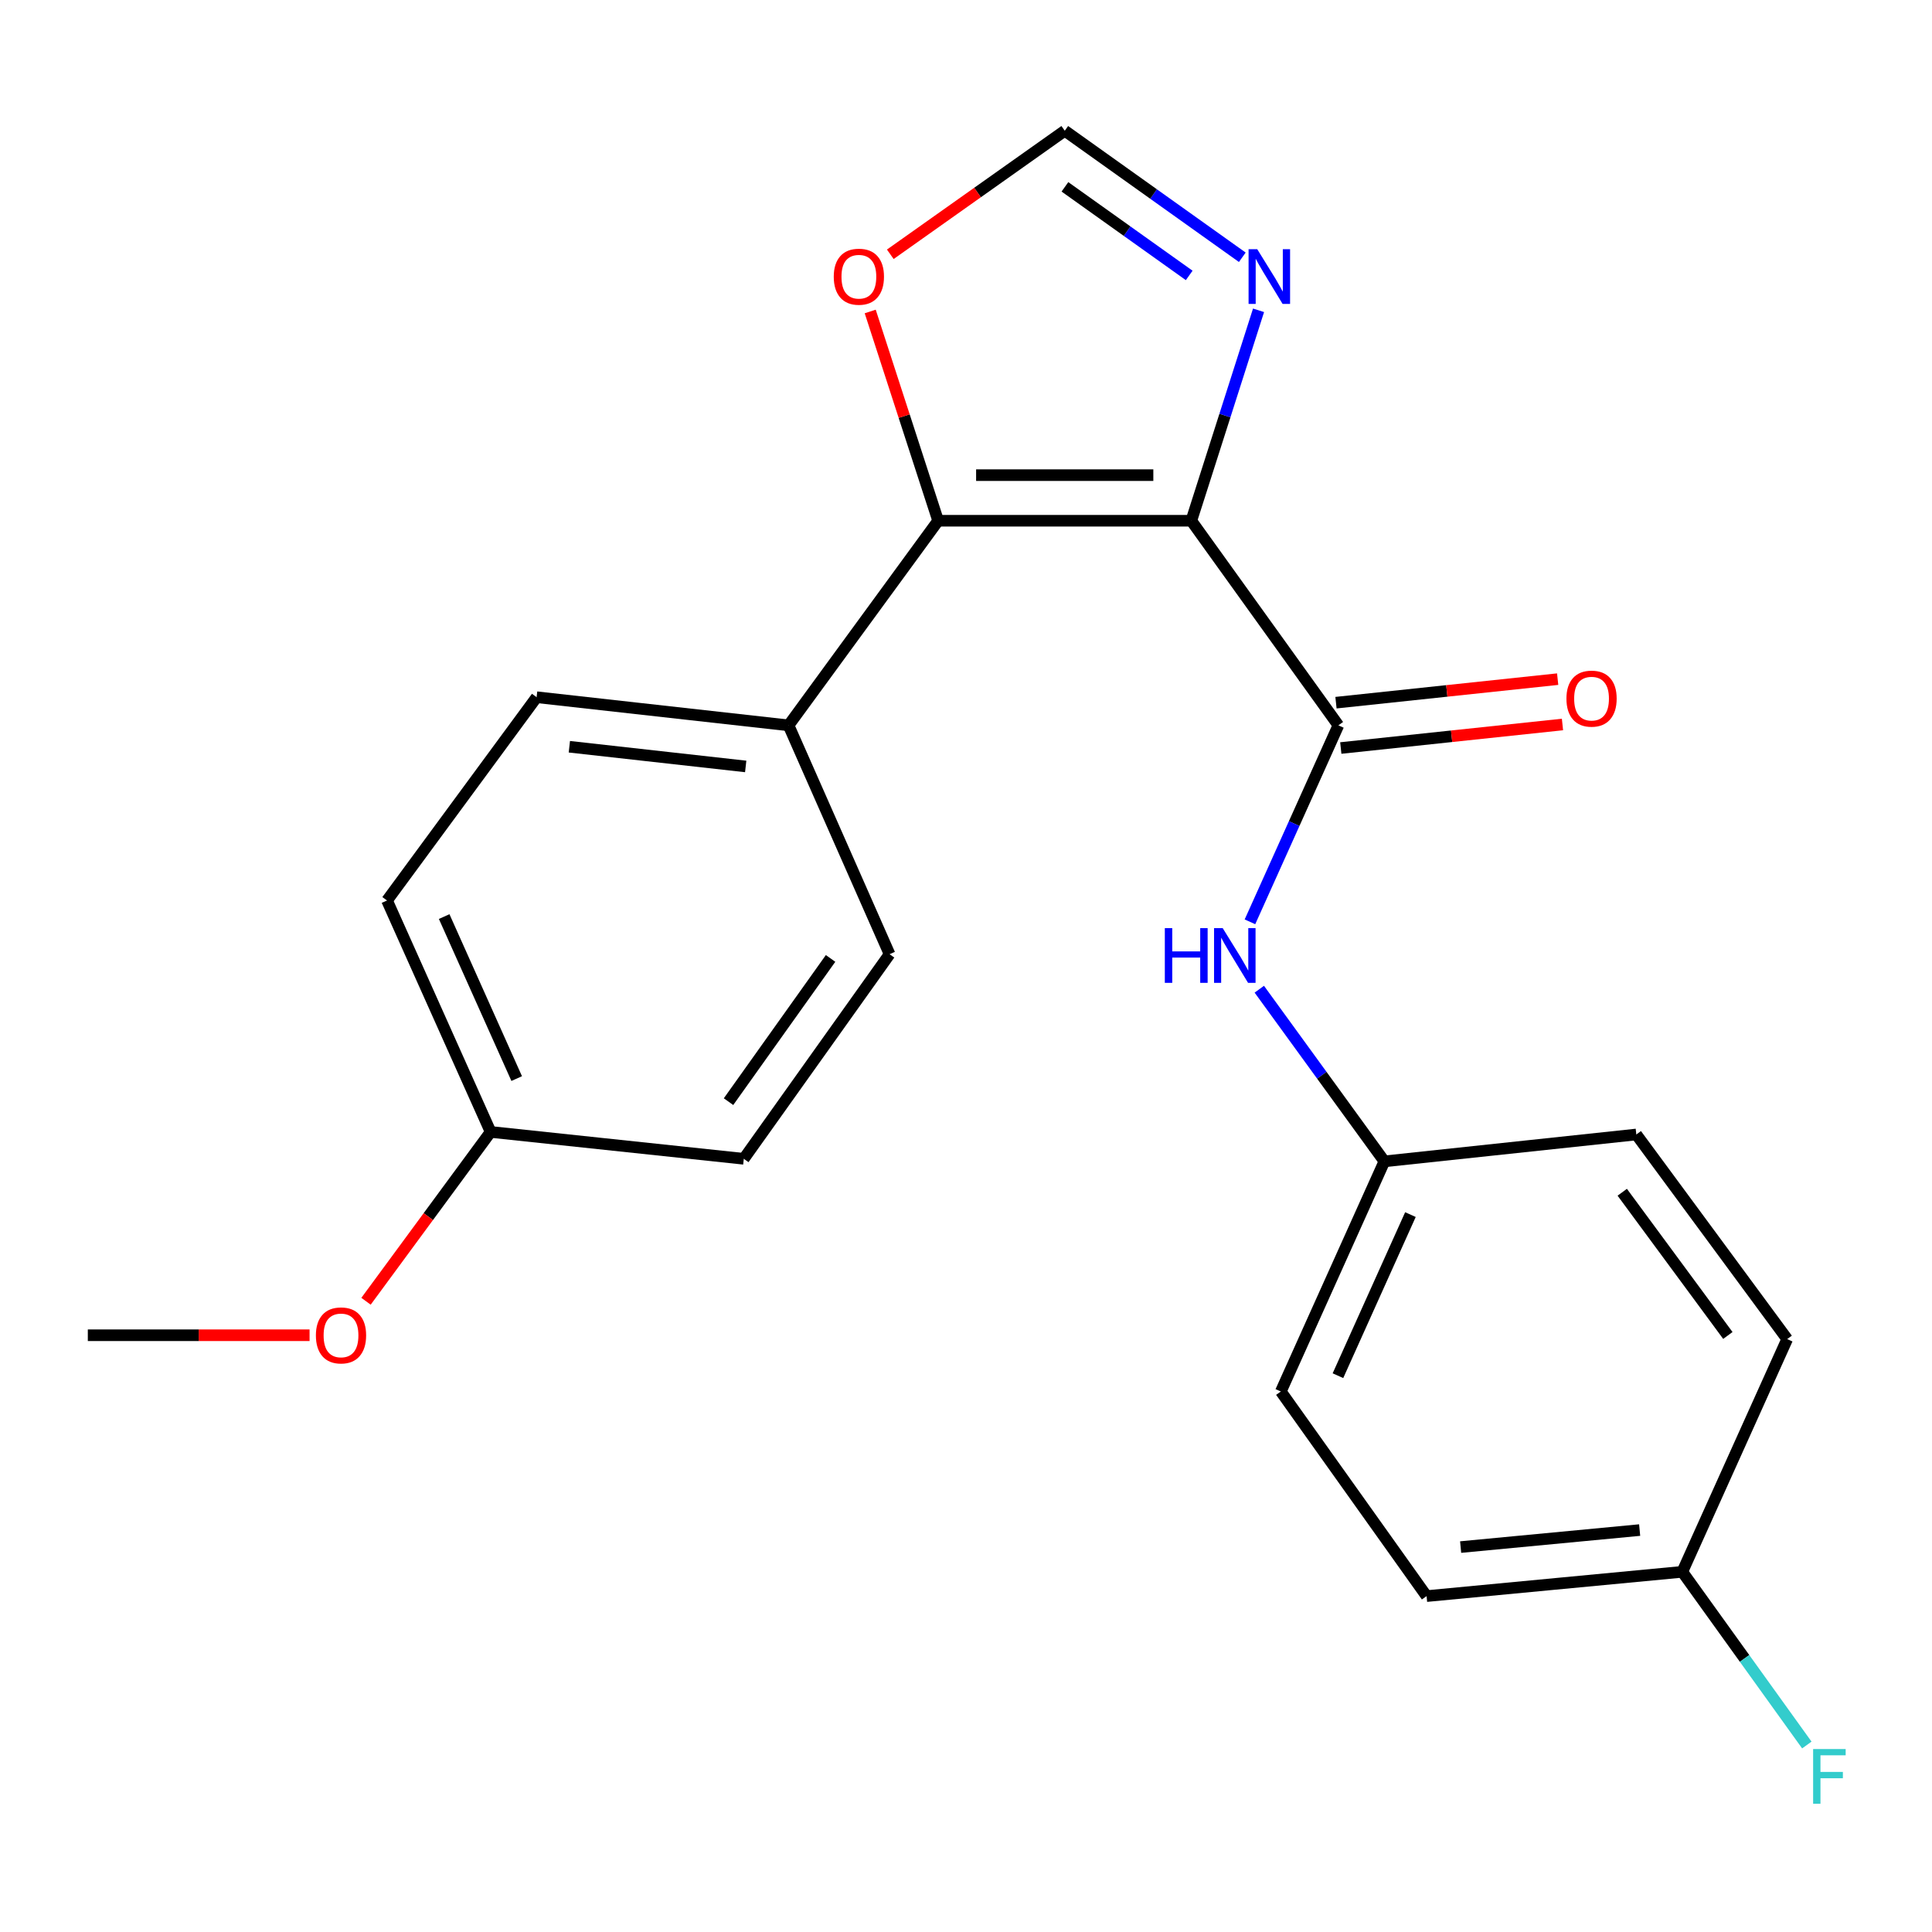<?xml version='1.0' encoding='iso-8859-1'?>
<svg version='1.1' baseProfile='full'
              xmlns='http://www.w3.org/2000/svg'
                      xmlns:rdkit='http://www.rdkit.org/xml'
                      xmlns:xlink='http://www.w3.org/1999/xlink'
                  xml:space='preserve'
width='1000px' height='1000px' viewBox='0 0 1000 1000'>
<!-- END OF HEADER -->
<rect style='opacity:1.0;fill:#FFFFFF;stroke:none' width='1000' height='1000' x='0' y='0'> </rect>
<path class='bond-0' d='M 616.618,269.536 L 485.579,269.536' style='fill:none;fill-rule:evenodd;stroke:#000000;stroke-width:6px;stroke-linecap:butt;stroke-linejoin:miter;stroke-opacity:1' />
<path class='bond-0' d='M 596.962,245.934 L 505.235,245.934' style='fill:none;fill-rule:evenodd;stroke:#000000;stroke-width:6px;stroke-linecap:butt;stroke-linejoin:miter;stroke-opacity:1' />
<path class='bond-1' d='M 616.618,269.536 L 692.745,375.44' style='fill:none;fill-rule:evenodd;stroke:#000000;stroke-width:6px;stroke-linecap:butt;stroke-linejoin:miter;stroke-opacity:1' />
<path class='bond-2' d='M 616.618,269.536 L 634.018,215.075' style='fill:none;fill-rule:evenodd;stroke:#000000;stroke-width:6px;stroke-linecap:butt;stroke-linejoin:miter;stroke-opacity:1' />
<path class='bond-2' d='M 634.018,215.075 L 651.418,160.615' style='fill:none;fill-rule:evenodd;stroke:#0000FF;stroke-width:6px;stroke-linecap:butt;stroke-linejoin:miter;stroke-opacity:1' />
<path class='bond-5' d='M 485.579,269.536 L 468,215.378' style='fill:none;fill-rule:evenodd;stroke:#000000;stroke-width:6px;stroke-linecap:butt;stroke-linejoin:miter;stroke-opacity:1' />
<path class='bond-5' d='M 468,215.378 L 450.421,161.22' style='fill:none;fill-rule:evenodd;stroke:#FF0000;stroke-width:6px;stroke-linecap:butt;stroke-linejoin:miter;stroke-opacity:1' />
<path class='bond-6' d='M 485.579,269.536 L 408.153,375.44' style='fill:none;fill-rule:evenodd;stroke:#000000;stroke-width:6px;stroke-linecap:butt;stroke-linejoin:miter;stroke-opacity:1' />
<path class='bond-3' d='M 692.745,375.44 L 669.86,426.287' style='fill:none;fill-rule:evenodd;stroke:#000000;stroke-width:6px;stroke-linecap:butt;stroke-linejoin:miter;stroke-opacity:1' />
<path class='bond-3' d='M 669.86,426.287 L 646.974,477.135' style='fill:none;fill-rule:evenodd;stroke:#0000FF;stroke-width:6px;stroke-linecap:butt;stroke-linejoin:miter;stroke-opacity:1' />
<path class='bond-7' d='M 693.991,387.174 L 751.364,381.084' style='fill:none;fill-rule:evenodd;stroke:#000000;stroke-width:6px;stroke-linecap:butt;stroke-linejoin:miter;stroke-opacity:1' />
<path class='bond-7' d='M 751.364,381.084 L 808.736,374.993' style='fill:none;fill-rule:evenodd;stroke:#FF0000;stroke-width:6px;stroke-linecap:butt;stroke-linejoin:miter;stroke-opacity:1' />
<path class='bond-7' d='M 691.499,363.705 L 748.872,357.614' style='fill:none;fill-rule:evenodd;stroke:#000000;stroke-width:6px;stroke-linecap:butt;stroke-linejoin:miter;stroke-opacity:1' />
<path class='bond-7' d='M 748.872,357.614 L 806.244,351.523' style='fill:none;fill-rule:evenodd;stroke:#FF0000;stroke-width:6px;stroke-linecap:butt;stroke-linejoin:miter;stroke-opacity:1' />
<path class='bond-4' d='M 643.012,133.165 L 597.068,100.416' style='fill:none;fill-rule:evenodd;stroke:#0000FF;stroke-width:6px;stroke-linecap:butt;stroke-linejoin:miter;stroke-opacity:1' />
<path class='bond-4' d='M 597.068,100.416 L 551.125,67.666' style='fill:none;fill-rule:evenodd;stroke:#000000;stroke-width:6px;stroke-linecap:butt;stroke-linejoin:miter;stroke-opacity:1' />
<path class='bond-4' d='M 615.53,142.559 L 583.369,119.634' style='fill:none;fill-rule:evenodd;stroke:#0000FF;stroke-width:6px;stroke-linecap:butt;stroke-linejoin:miter;stroke-opacity:1' />
<path class='bond-4' d='M 583.369,119.634 L 551.208,96.71' style='fill:none;fill-rule:evenodd;stroke:#000000;stroke-width:6px;stroke-linecap:butt;stroke-linejoin:miter;stroke-opacity:1' />
<path class='bond-10' d='M 651.812,512.014 L 684.184,556.567' style='fill:none;fill-rule:evenodd;stroke:#0000FF;stroke-width:6px;stroke-linecap:butt;stroke-linejoin:miter;stroke-opacity:1' />
<path class='bond-10' d='M 684.184,556.567 L 716.556,601.12' style='fill:none;fill-rule:evenodd;stroke:#000000;stroke-width:6px;stroke-linecap:butt;stroke-linejoin:miter;stroke-opacity:1' />
<path class='bond-22' d='M 551.125,67.666 L 505.971,99.643' style='fill:none;fill-rule:evenodd;stroke:#000000;stroke-width:6px;stroke-linecap:butt;stroke-linejoin:miter;stroke-opacity:1' />
<path class='bond-22' d='M 505.971,99.643 L 460.817,131.62' style='fill:none;fill-rule:evenodd;stroke:#FF0000;stroke-width:6px;stroke-linecap:butt;stroke-linejoin:miter;stroke-opacity:1' />
<path class='bond-8' d='M 408.153,375.44 L 277.756,360.873' style='fill:none;fill-rule:evenodd;stroke:#000000;stroke-width:6px;stroke-linecap:butt;stroke-linejoin:miter;stroke-opacity:1' />
<path class='bond-8' d='M 385.974,396.71 L 294.696,386.513' style='fill:none;fill-rule:evenodd;stroke:#000000;stroke-width:6px;stroke-linecap:butt;stroke-linejoin:miter;stroke-opacity:1' />
<path class='bond-9' d='M 408.153,375.44 L 460.443,493.892' style='fill:none;fill-rule:evenodd;stroke:#000000;stroke-width:6px;stroke-linecap:butt;stroke-linejoin:miter;stroke-opacity:1' />
<path class='bond-14' d='M 277.756,360.873 L 200.318,466.095' style='fill:none;fill-rule:evenodd;stroke:#000000;stroke-width:6px;stroke-linecap:butt;stroke-linejoin:miter;stroke-opacity:1' />
<path class='bond-13' d='M 460.443,493.892 L 384.985,599.796' style='fill:none;fill-rule:evenodd;stroke:#000000;stroke-width:6px;stroke-linecap:butt;stroke-linejoin:miter;stroke-opacity:1' />
<path class='bond-13' d='M 429.903,496.082 L 377.082,570.215' style='fill:none;fill-rule:evenodd;stroke:#000000;stroke-width:6px;stroke-linecap:butt;stroke-linejoin:miter;stroke-opacity:1' />
<path class='bond-16' d='M 716.556,601.12 L 846.953,587.209' style='fill:none;fill-rule:evenodd;stroke:#000000;stroke-width:6px;stroke-linecap:butt;stroke-linejoin:miter;stroke-opacity:1' />
<path class='bond-17' d='M 716.556,601.12 L 662.955,720.241' style='fill:none;fill-rule:evenodd;stroke:#000000;stroke-width:6px;stroke-linecap:butt;stroke-linejoin:miter;stroke-opacity:1' />
<path class='bond-17' d='M 730.039,628.673 L 692.518,712.058' style='fill:none;fill-rule:evenodd;stroke:#000000;stroke-width:6px;stroke-linecap:butt;stroke-linejoin:miter;stroke-opacity:1' />
<path class='bond-11' d='M 870.764,813.571 L 738.401,826.145' style='fill:none;fill-rule:evenodd;stroke:#000000;stroke-width:6px;stroke-linecap:butt;stroke-linejoin:miter;stroke-opacity:1' />
<path class='bond-11' d='M 848.678,791.962 L 756.023,800.764' style='fill:none;fill-rule:evenodd;stroke:#000000;stroke-width:6px;stroke-linecap:butt;stroke-linejoin:miter;stroke-opacity:1' />
<path class='bond-15' d='M 870.764,813.571 L 902.988,858.393' style='fill:none;fill-rule:evenodd;stroke:#000000;stroke-width:6px;stroke-linecap:butt;stroke-linejoin:miter;stroke-opacity:1' />
<path class='bond-15' d='M 902.988,858.393 L 935.211,903.215' style='fill:none;fill-rule:evenodd;stroke:#33CCCC;stroke-width:6px;stroke-linecap:butt;stroke-linejoin:miter;stroke-opacity:1' />
<path class='bond-24' d='M 870.764,813.571 L 925.047,693.113' style='fill:none;fill-rule:evenodd;stroke:#000000;stroke-width:6px;stroke-linecap:butt;stroke-linejoin:miter;stroke-opacity:1' />
<path class='bond-12' d='M 253.945,585.884 L 384.985,599.796' style='fill:none;fill-rule:evenodd;stroke:#000000;stroke-width:6px;stroke-linecap:butt;stroke-linejoin:miter;stroke-opacity:1' />
<path class='bond-20' d='M 253.945,585.884 L 221.697,629.709' style='fill:none;fill-rule:evenodd;stroke:#000000;stroke-width:6px;stroke-linecap:butt;stroke-linejoin:miter;stroke-opacity:1' />
<path class='bond-20' d='M 221.697,629.709 L 189.448,673.533' style='fill:none;fill-rule:evenodd;stroke:#FF0000;stroke-width:6px;stroke-linecap:butt;stroke-linejoin:miter;stroke-opacity:1' />
<path class='bond-23' d='M 253.945,585.884 L 200.318,466.095' style='fill:none;fill-rule:evenodd;stroke:#000000;stroke-width:6px;stroke-linecap:butt;stroke-linejoin:miter;stroke-opacity:1' />
<path class='bond-23' d='M 267.442,558.272 L 229.903,474.42' style='fill:none;fill-rule:evenodd;stroke:#000000;stroke-width:6px;stroke-linecap:butt;stroke-linejoin:miter;stroke-opacity:1' />
<path class='bond-18' d='M 846.953,587.209 L 925.047,693.113' style='fill:none;fill-rule:evenodd;stroke:#000000;stroke-width:6px;stroke-linecap:butt;stroke-linejoin:miter;stroke-opacity:1' />
<path class='bond-18' d='M 839.672,617.101 L 894.338,691.234' style='fill:none;fill-rule:evenodd;stroke:#000000;stroke-width:6px;stroke-linecap:butt;stroke-linejoin:miter;stroke-opacity:1' />
<path class='bond-19' d='M 662.955,720.241 L 738.401,826.145' style='fill:none;fill-rule:evenodd;stroke:#000000;stroke-width:6px;stroke-linecap:butt;stroke-linejoin:miter;stroke-opacity:1' />
<path class='bond-21' d='M 160.231,691.12 L 102.843,691.12' style='fill:none;fill-rule:evenodd;stroke:#FF0000;stroke-width:6px;stroke-linecap:butt;stroke-linejoin:miter;stroke-opacity:1' />
<path class='bond-21' d='M 102.843,691.12 L 45.455,691.12' style='fill:none;fill-rule:evenodd;stroke:#000000;stroke-width:6px;stroke-linecap:butt;stroke-linejoin:miter;stroke-opacity:1' />
<path  class='atom-3' d='M 650.742 128.978
L 660.022 143.978
Q 660.942 145.458, 662.422 148.138
Q 663.902 150.818, 663.982 150.978
L 663.982 128.978
L 667.742 128.978
L 667.742 157.298
L 663.862 157.298
L 653.902 140.898
Q 652.742 138.978, 651.502 136.778
Q 650.302 134.578, 649.942 133.898
L 649.942 157.298
L 646.262 157.298
L 646.262 128.978
L 650.742 128.978
' fill='#0000FF'/>
<path  class='atom-4' d='M 602.911 480.401
L 606.751 480.401
L 606.751 492.441
L 621.231 492.441
L 621.231 480.401
L 625.071 480.401
L 625.071 508.721
L 621.231 508.721
L 621.231 495.641
L 606.751 495.641
L 606.751 508.721
L 602.911 508.721
L 602.911 480.401
' fill='#0000FF'/>
<path  class='atom-4' d='M 632.871 480.401
L 642.151 495.401
Q 643.071 496.881, 644.551 499.561
Q 646.031 502.241, 646.111 502.401
L 646.111 480.401
L 649.871 480.401
L 649.871 508.721
L 645.991 508.721
L 636.031 492.321
Q 634.871 490.401, 633.631 488.201
Q 632.431 486.001, 632.071 485.321
L 632.071 508.721
L 628.391 508.721
L 628.391 480.401
L 632.871 480.401
' fill='#0000FF'/>
<path  class='atom-6' d='M 431.552 143.218
Q 431.552 136.418, 434.912 132.618
Q 438.272 128.818, 444.552 128.818
Q 450.832 128.818, 454.192 132.618
Q 457.552 136.418, 457.552 143.218
Q 457.552 150.098, 454.152 154.018
Q 450.752 157.898, 444.552 157.898
Q 438.312 157.898, 434.912 154.018
Q 431.552 150.138, 431.552 143.218
M 444.552 154.698
Q 448.872 154.698, 451.192 151.818
Q 453.552 148.898, 453.552 143.218
Q 453.552 137.658, 451.192 134.858
Q 448.872 132.018, 444.552 132.018
Q 440.232 132.018, 437.872 134.818
Q 435.552 137.618, 435.552 143.218
Q 435.552 148.938, 437.872 151.818
Q 440.232 154.698, 444.552 154.698
' fill='#FF0000'/>
<path  class='atom-8' d='M 810.785 361.608
Q 810.785 354.808, 814.145 351.008
Q 817.505 347.208, 823.785 347.208
Q 830.065 347.208, 833.425 351.008
Q 836.785 354.808, 836.785 361.608
Q 836.785 368.488, 833.385 372.408
Q 829.985 376.288, 823.785 376.288
Q 817.545 376.288, 814.145 372.408
Q 810.785 368.528, 810.785 361.608
M 823.785 373.088
Q 828.105 373.088, 830.425 370.208
Q 832.785 367.288, 832.785 361.608
Q 832.785 356.048, 830.425 353.248
Q 828.105 350.408, 823.785 350.408
Q 819.465 350.408, 817.105 353.208
Q 814.785 356.008, 814.785 361.608
Q 814.785 367.328, 817.105 370.208
Q 819.465 373.088, 823.785 373.088
' fill='#FF0000'/>
<path  class='atom-16' d='M 938.471 905.302
L 955.311 905.302
L 955.311 908.542
L 942.271 908.542
L 942.271 917.142
L 953.871 917.142
L 953.871 920.422
L 942.271 920.422
L 942.271 933.622
L 938.471 933.622
L 938.471 905.302
' fill='#33CCCC'/>
<path  class='atom-21' d='M 163.507 691.2
Q 163.507 684.4, 166.867 680.6
Q 170.227 676.8, 176.507 676.8
Q 182.787 676.8, 186.147 680.6
Q 189.507 684.4, 189.507 691.2
Q 189.507 698.08, 186.107 702
Q 182.707 705.88, 176.507 705.88
Q 170.267 705.88, 166.867 702
Q 163.507 698.12, 163.507 691.2
M 176.507 702.68
Q 180.827 702.68, 183.147 699.8
Q 185.507 696.88, 185.507 691.2
Q 185.507 685.64, 183.147 682.84
Q 180.827 680, 176.507 680
Q 172.187 680, 169.827 682.8
Q 167.507 685.6, 167.507 691.2
Q 167.507 696.92, 169.827 699.8
Q 172.187 702.68, 176.507 702.68
' fill='#FF0000'/>
</svg>
